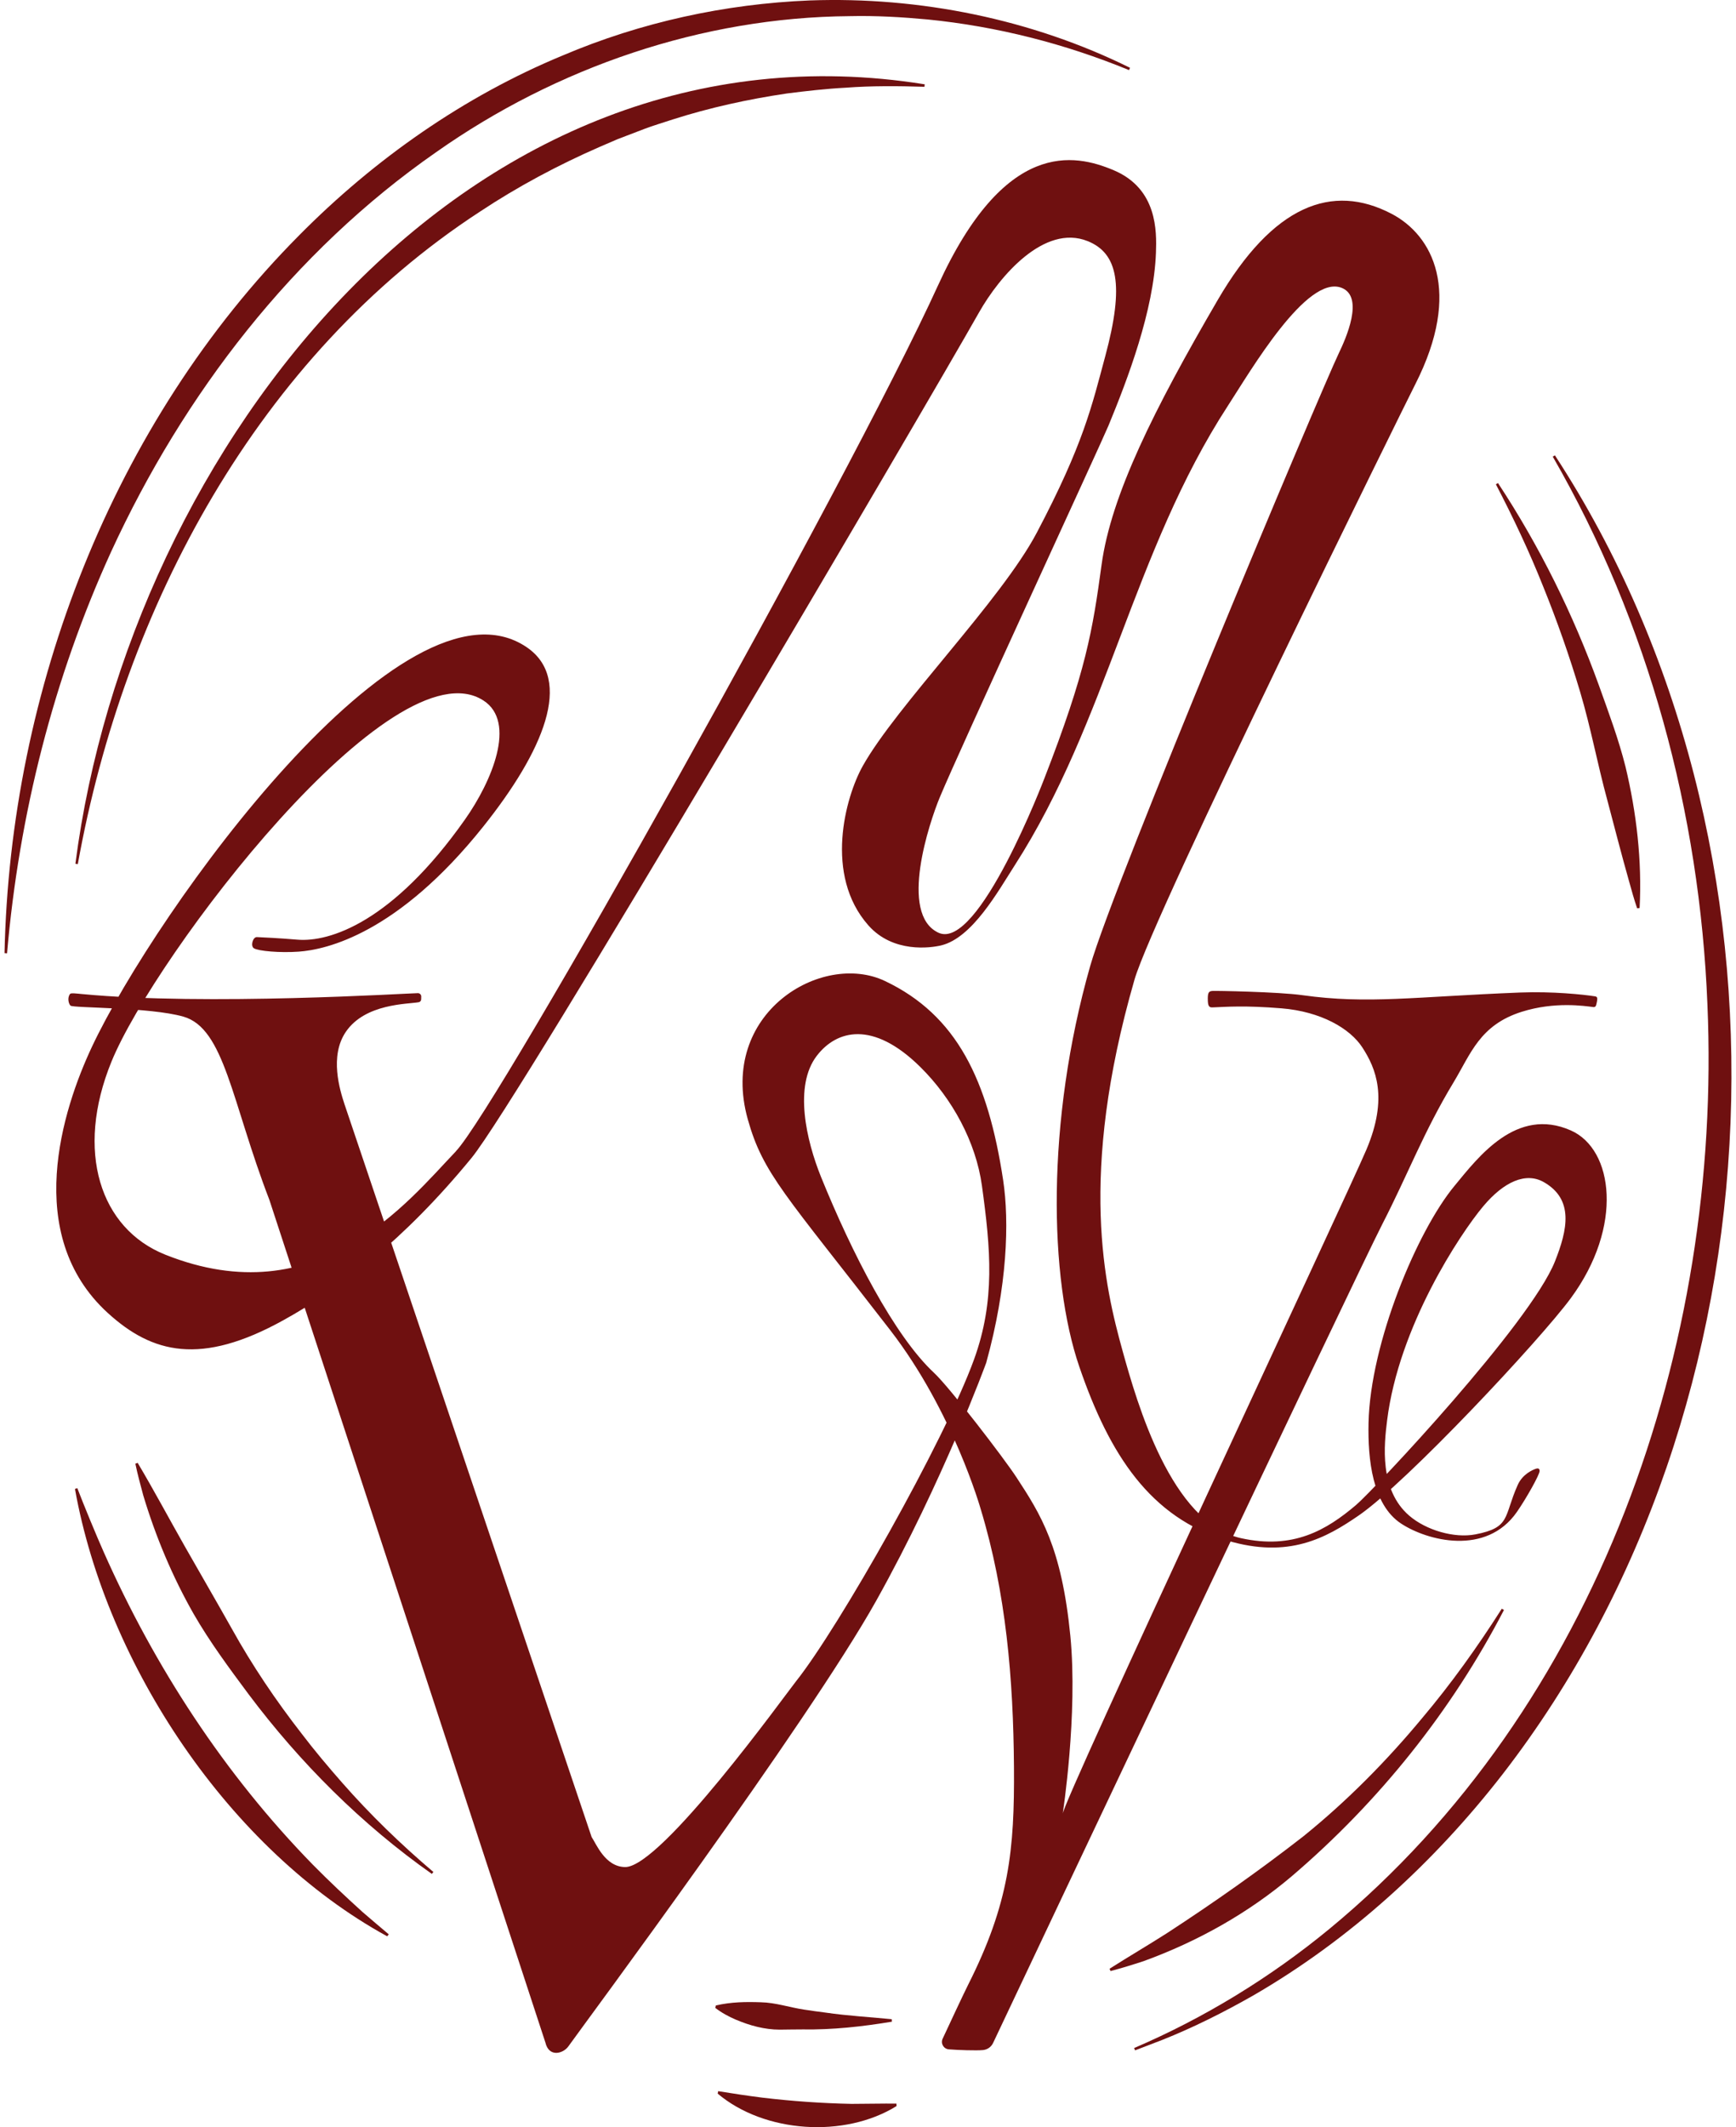 <svg width="98" height="120" viewBox="0 0 98 120" fill="none" xmlns="http://www.w3.org/2000/svg">
<path d="M24.38 105.714C20.424 102.928 16.939 99.449 14.033 95.577C12.944 94.114 11.85 92.639 10.938 91.058C9.732 88.942 8.784 86.681 8.084 84.348C7.926 83.759 7.767 83.171 7.641 82.574L7.771 82.524C8.695 84.079 9.541 85.667 10.431 87.234C11.309 88.779 12.215 90.332 13.085 91.88C14.241 93.962 15.578 95.94 17.043 97.82C17.754 98.756 18.55 99.698 19.325 100.58C20.903 102.377 22.63 104.047 24.464 105.604L24.378 105.714H24.38Z" fill="#6F1010"/>
<path d="M50.35 114.05C48.682 114.326 46.995 114.515 45.299 114.486C44.874 114.482 44.447 114.499 44.021 114.499C43.159 114.499 42.325 114.268 41.533 113.933C41.135 113.761 40.746 113.555 40.379 113.272L40.409 113.136C41.271 112.935 42.101 112.925 42.958 112.955C43.786 112.973 44.576 113.246 45.387 113.368C45.794 113.43 46.203 113.488 46.614 113.539C47.852 113.721 49.097 113.785 50.342 113.911L50.35 114.052V114.05Z" fill="#6F1010"/>
<path d="M84.901 90.825C81.937 96.533 77.839 101.646 72.941 105.828C70.469 107.929 67.594 109.532 64.549 110.638C63.934 110.839 63.315 111.031 62.691 111.194L62.637 111.063C63.701 110.386 64.828 109.727 65.888 109.049C68.519 107.336 71.101 105.52 73.578 103.592C76.035 101.608 78.266 99.355 80.288 96.918C81.925 94.98 83.406 92.906 84.779 90.753L84.901 90.823V90.825Z" fill="#6F1010"/>
<path d="M84.567 27.256C86.91 30.809 88.816 34.667 90.264 38.673C90.804 40.182 91.371 41.694 91.762 43.251C92.385 45.854 92.698 48.548 92.559 51.225L92.419 51.241C92.243 50.73 92.102 50.217 91.96 49.704C91.543 48.239 91.124 46.602 90.731 45.123C90.178 43.098 89.8 41.034 89.198 39.022C88.597 37.008 87.898 35.02 87.108 33.07C86.328 31.111 85.424 29.2 84.445 27.322L84.565 27.25L84.567 27.256Z" fill="#6F1010"/>
<path d="M4.256 48.73C7.283 25.296 26.386 0.618 52.202 4.757L52.186 4.897C50.693 4.849 49.206 4.837 47.726 4.949C46.666 5.003 45.478 5.138 44.417 5.274C42.247 5.595 40.06 6.072 37.97 6.741C37.591 6.867 36.76 7.122 36.405 7.262C36.09 7.384 35.192 7.725 34.864 7.851L33.854 8.286C31.517 9.304 29.214 10.533 27.09 11.942C14.572 20.091 6.998 34.264 4.393 48.75L4.254 48.728L4.256 48.73Z" fill="#6F1010"/>
<path d="M33.399 103.636C33.655 104.003 34.15 105.313 35.288 105.327C37.321 105.352 44.351 95.583 44.932 94.854C47.343 91.832 53.32 81.29 54.989 76.682C56.188 73.371 55.925 70.473 55.432 66.894C55.094 64.433 53.761 61.976 51.953 60.192C49.267 57.542 47.221 58.116 46.111 59.559C44.802 61.258 45.518 64.343 46.349 66.397C48.083 70.672 50.48 75.349 52.729 77.448C53.605 78.263 56.653 82.23 57.38 83.34C58.751 85.434 59.93 87.29 60.421 92.268C60.86 96.722 59.99 102.339 59.99 102.339C59.916 101.778 76.101 67.311 77.143 64.838C78.374 61.923 77.668 60.262 76.907 59.09C76.209 58.015 74.56 57.063 72.341 56.883C70.267 56.713 69.195 56.801 68.537 56.827C68.343 56.835 68.201 56.867 68.185 56.482C68.163 55.971 68.241 55.925 68.435 55.903C68.576 55.887 72.193 55.953 73.526 56.142C77.207 56.66 79.869 56.226 85.825 55.991C87.639 55.921 89.383 56.103 90.064 56.21C90.124 56.22 90.168 56.27 90.168 56.332C90.168 56.404 90.154 56.522 90.1 56.717C90.082 56.779 90.022 56.821 89.958 56.813C89.441 56.749 87.769 56.49 85.901 57.079C83.533 57.829 83.034 59.438 82.055 61.06C80.36 63.867 79.49 66.228 78.035 69.056C76.51 72.024 58.01 111.133 56.062 115.25C55.955 115.475 55.743 115.625 55.496 115.651C55.126 115.689 54.056 115.651 53.564 115.611C53.27 115.587 53.087 115.278 53.214 115.01C53.617 114.144 54.386 112.498 54.649 111.975C56.98 107.358 57.274 104.347 57.24 99.686C57.204 94.743 56.799 89.861 55.36 85.126C55.36 85.126 53.803 79.628 50.26 75.045C44.319 67.361 43.077 66.224 42.213 63.142C40.533 57.139 46.402 53.652 49.957 55.342C54.019 57.272 55.771 60.929 56.629 66.575C56.983 68.914 56.871 72.558 55.673 76.88C55.673 76.88 53.248 83.534 49.468 90.296C45.598 97.217 32.834 114.382 32.086 115.442C31.797 115.851 30.992 116.084 30.789 115.228L15.209 67.695C13.072 62.146 12.676 58.009 10.347 57.35C8.447 56.811 4.136 56.873 3.98 56.731C3.881 56.641 3.779 56.294 3.958 56.069C4.008 56.007 4.322 56.049 4.621 56.077C11.658 56.751 23.083 56.029 23.59 56.027C23.697 56.027 23.783 56.115 23.779 56.222L23.775 56.378C23.773 56.456 23.717 56.524 23.64 56.538C23.009 56.651 20.62 56.606 19.528 58.202C18.584 59.579 19.187 61.503 19.454 62.312M25.739 64.942C28.096 62.479 47.927 27.119 52.951 16.105C56.721 7.841 60.655 8.665 62.878 9.607C65.337 10.651 65.299 13.044 65.255 14.263C65.134 17.527 63.651 21.405 62.577 24.007C62.176 24.981 54.134 42.363 53.041 45.008C52.49 46.343 50.712 51.562 52.977 52.618C55.242 53.674 58.96 43.902 58.96 43.902C61.312 37.86 61.681 35.559 62.186 31.859C62.723 27.927 65.156 23.075 68.736 16.934C71.87 11.557 75.207 10.312 78.554 12.06C80.863 13.265 82.565 16.425 79.899 21.67C79.31 22.828 65.122 51.532 64.042 55.272C60.843 66.349 62.381 72.628 63.369 76.199C64.189 79.157 66.115 85.903 70.053 86.773C73.011 87.426 74.881 86.318 76.548 84.905C77.536 84.069 86.388 74.66 87.779 71.161C88.489 69.375 88.864 67.661 87.146 66.685C86.15 66.12 84.913 66.635 83.719 68.064C82.426 69.611 78.965 74.814 78.304 80.135C78.133 81.502 77.855 84.037 79.548 85.5C80.508 86.328 82.096 86.787 83.282 86.561C85.296 86.174 84.875 85.567 85.675 83.777C85.956 83.147 86.535 82.917 86.703 82.857C86.795 82.825 86.918 82.821 86.914 82.987C86.91 83.194 86.166 84.526 85.627 85.3C83.895 87.787 80.572 86.923 79.093 85.949C77.472 84.881 77.21 82.32 77.256 80.269C77.356 75.764 79.995 69.451 82.11 66.898C83.45 65.276 85.603 62.413 88.679 63.773C91.084 64.838 91.655 69.189 88.675 73.235C86.95 75.578 79.418 83.629 76.698 85.496C74.863 86.757 72.756 87.945 69.279 86.907C64.936 85.611 62.631 82.067 60.928 77.099C59.224 72.131 59.042 63.28 61.541 54.504C62.888 49.774 74.556 22.057 75.58 19.922C75.963 19.125 77.041 16.74 75.73 16.235C73.764 15.479 70.582 20.947 69.323 22.881C63.95 31.14 62.519 40.677 57.278 48.824C56.348 50.269 54.893 52.905 53.134 53.332C52.544 53.474 50.42 53.781 49.023 52.205C46.502 49.361 47.728 44.954 48.702 43.215C50.612 39.806 56.505 33.885 58.529 30.051C61.176 25.033 61.639 22.89 62.399 20.073C63.481 16.06 63.094 14.281 61.397 13.601C58.958 12.625 56.436 15.561 55.264 17.632C52.142 23.147 29.286 62.07 26.619 65.323C22.767 70.018 19.149 72.734 15.991 74.481C11.357 77.045 8.601 76.371 6.07 74.055C1.264 69.651 3.525 62.595 5.19 59.053C8.788 51.41 22.825 31.839 29.723 36.505C32.423 38.331 30.641 42.417 27.288 46.62C22.464 52.666 18.424 53.578 16.856 53.686C15.804 53.761 14.588 53.654 14.333 53.496C14.131 53.37 14.269 52.855 14.504 52.865C14.806 52.879 15.75 52.921 16.778 53.009C18.602 53.167 22.163 52.027 26.25 46.229C27.767 44.078 29.176 40.737 27.292 39.519C22.187 36.216 8.746 53.881 6.29 59.897C4.23 64.944 5.643 69.313 9.335 70.782C17.963 74.217 22.995 67.816 25.737 64.95L25.739 64.942Z" fill="#6F1010"/>
<path d="M21.859 109.234C12.95 104.359 6.012 93.93 4.232 83.999L4.364 83.951C4.711 84.861 5.451 86.653 5.848 87.541C8.73 94.04 12.68 100.097 17.656 105.189C18.564 106.111 19.508 106.995 20.468 107.865C20.957 108.29 21.454 108.704 21.947 109.123L21.859 109.234Z" fill="#6F1010"/>
<path d="M50.61 118.811C47.688 120.629 43.153 120.337 40.515 118.108L40.543 117.97C41.375 118.106 42.207 118.23 43.043 118.336C44.714 118.535 46.394 118.653 48.077 118.687C48.815 118.687 49.857 118.663 50.604 118.671L50.612 118.811H50.61Z" fill="#6F1010"/>
<path d="M87.777 25.688C102.095 47.624 100.876 79.35 84.833 100.079C80.965 105.063 76.211 109.412 70.742 112.575C69.099 113.51 67.357 114.386 65.597 115.084L64.076 115.667L64.022 115.537C67.978 113.845 71.734 111.546 75.055 108.809C90.212 96.311 97.217 75.951 96.387 56.667C95.954 45.874 93.064 35.132 87.655 25.759L87.777 25.688Z" fill="#6F1010"/>
<path d="M0.256 53.769C0.569 38.952 6.345 23.879 16.892 13.271C21.133 8.986 26.196 5.428 31.779 3.124C36.174 1.256 40.936 0.219 45.708 0.025C51.911 -0.199 58.252 1.083 63.792 3.825L63.737 3.955C60.112 2.464 56.274 1.488 52.374 1.099C50.913 0.963 49.44 0.877 47.973 0.911C39.636 0.975 31.41 3.799 24.612 8.591C16.55 14.197 10.367 22.233 6.278 31.114C3.018 38.248 1.074 45.964 0.398 53.781L0.258 53.769H0.256Z" fill="#6F1010"/>
</svg>
